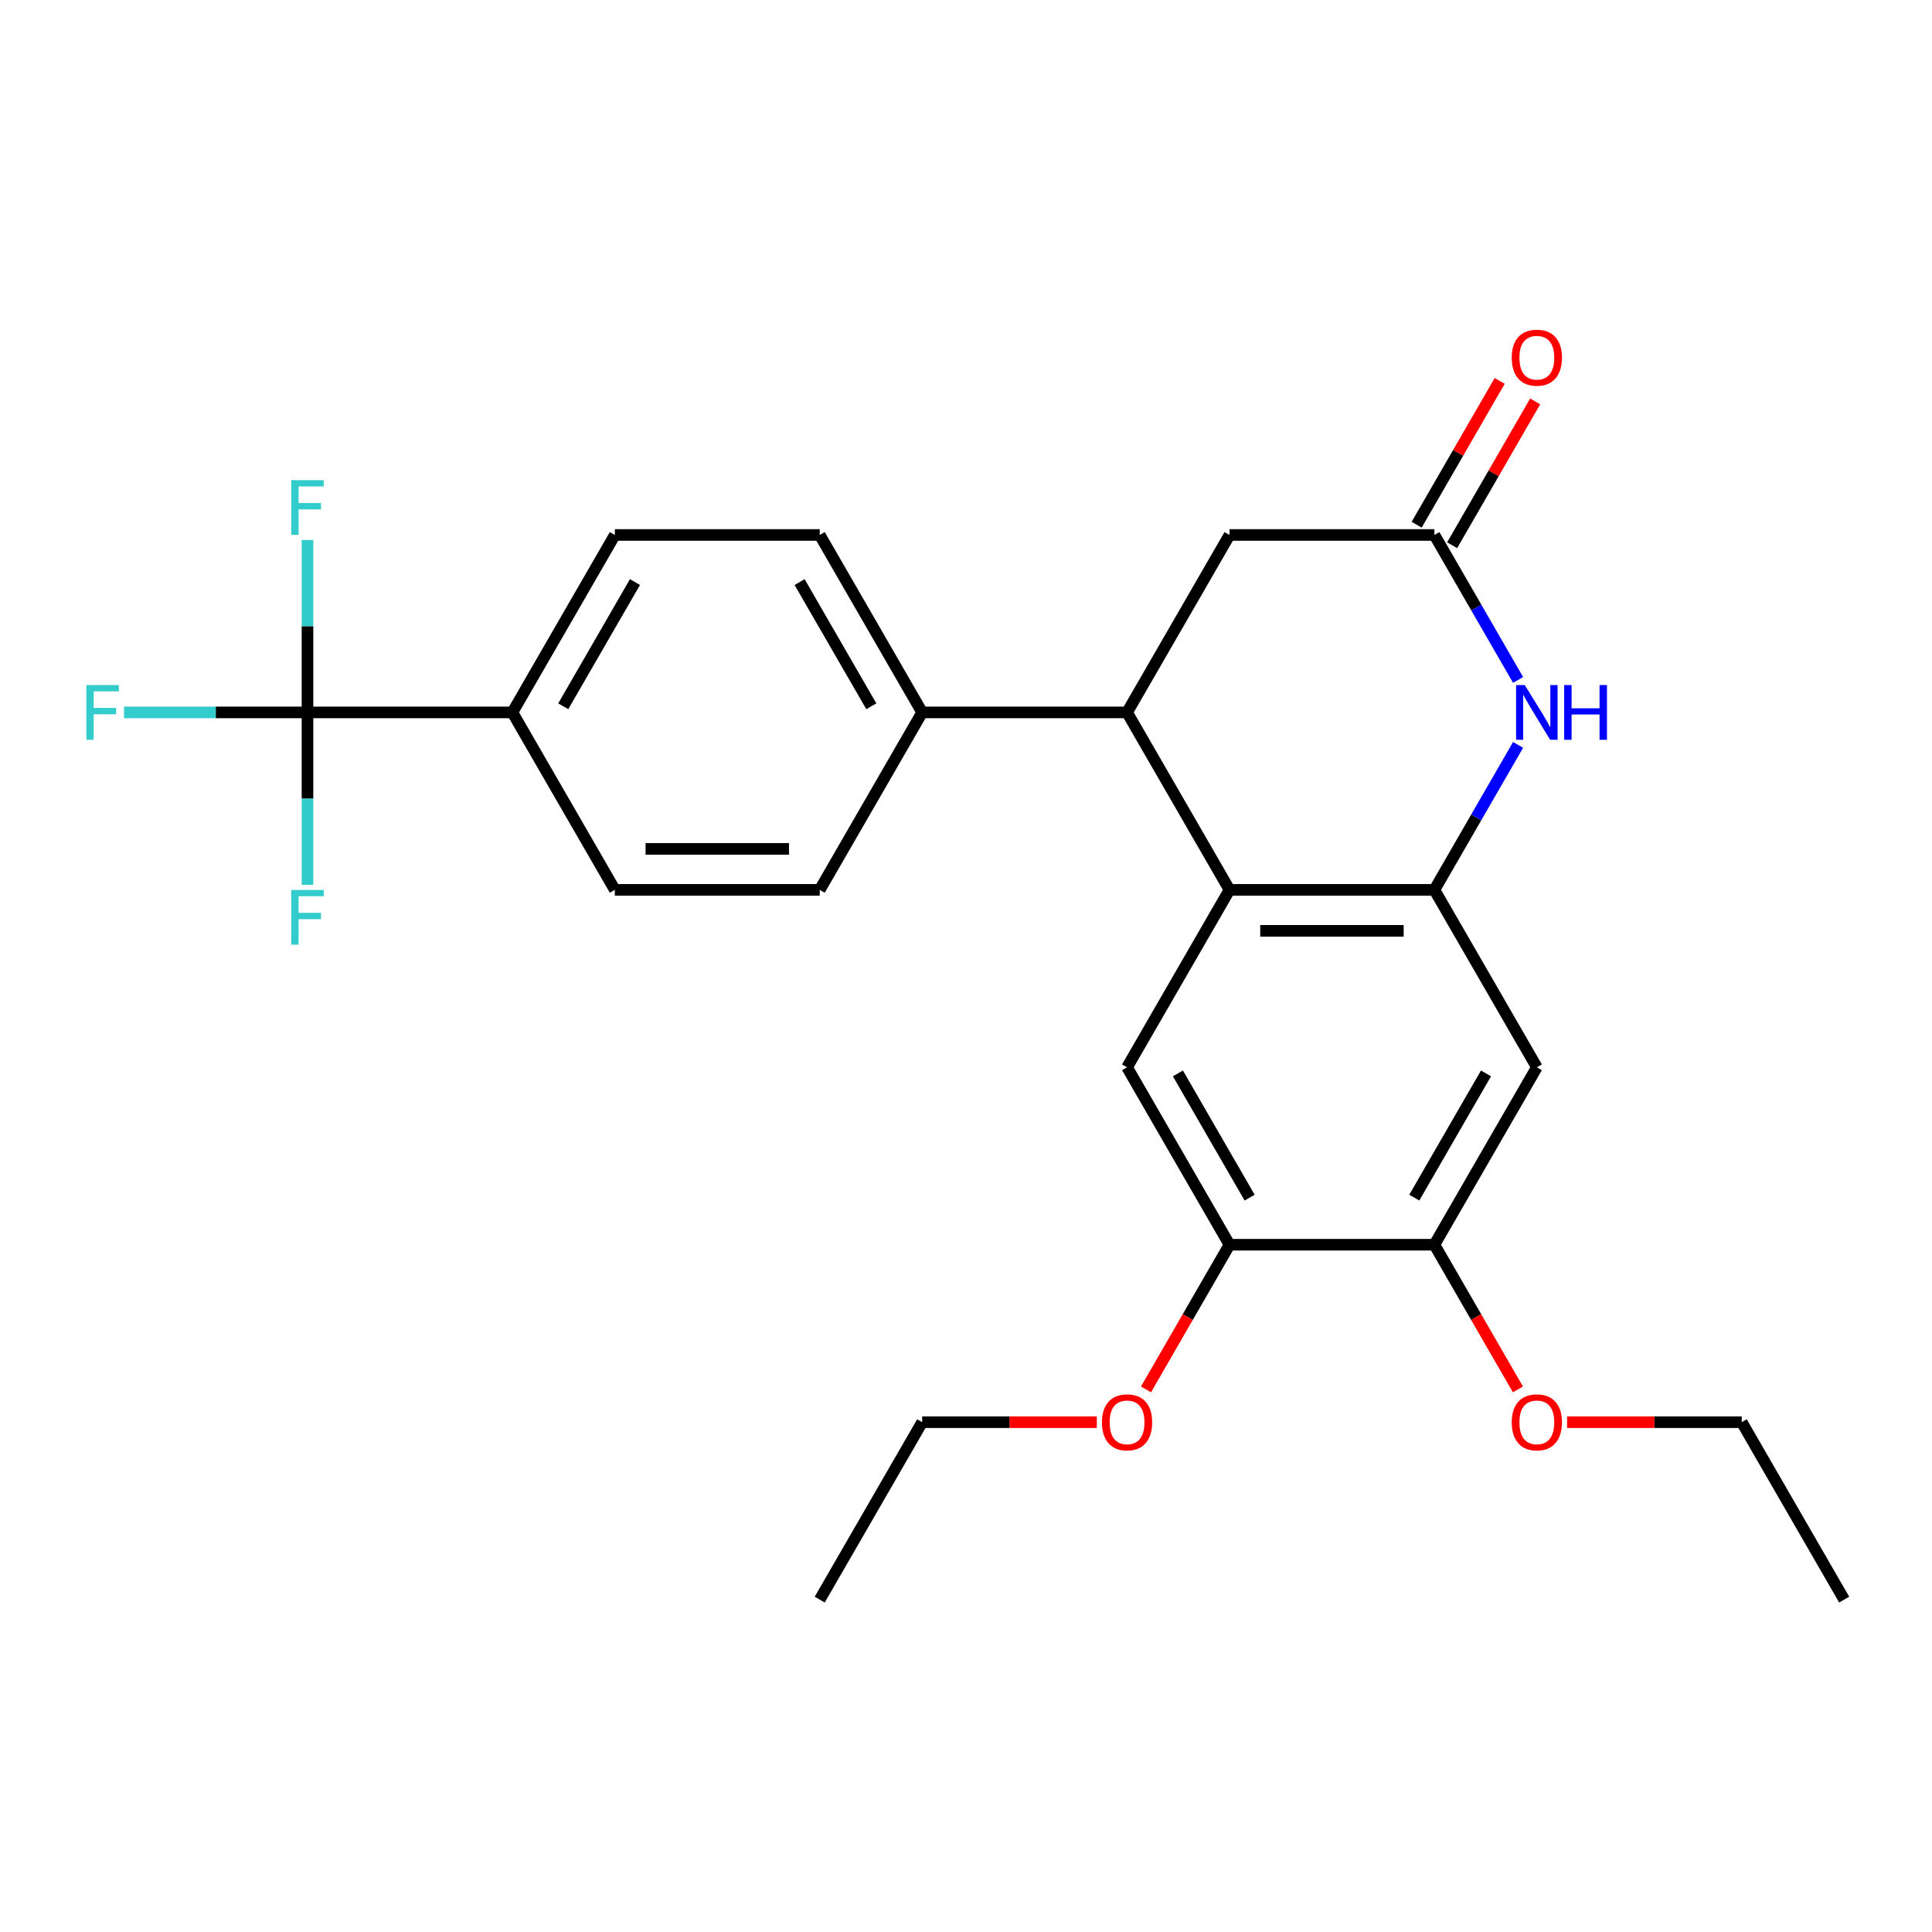 <?xml version='1.0' encoding='iso-8859-1'?>
<svg version='1.1' baseProfile='full'
              xmlns='http://www.w3.org/2000/svg'
                      xmlns:rdkit='http://www.rdkit.org/xml'
                      xmlns:xlink='http://www.w3.org/1999/xlink'
                  xml:space='preserve'
width='1000px' height='1000px' viewBox='0 0 1000 1000'>
<!-- END OF HEADER -->
<rect style='opacity:1.0;fill:#FFFFFF;stroke:none' width='1000' height='1000' x='0' y='0'> </rect>
<path class='bond-0' d='M 742.443,460.587 L 636.391,460.587' style='fill:none;fill-rule:evenodd;stroke:#000000;stroke-width:6px;stroke-linecap:butt;stroke-linejoin:miter;stroke-opacity:1' />
<path class='bond-0' d='M 726.535,481.797 L 652.299,481.797' style='fill:none;fill-rule:evenodd;stroke:#000000;stroke-width:6px;stroke-linecap:butt;stroke-linejoin:miter;stroke-opacity:1' />
<path class='bond-1' d='M 742.443,460.587 L 764.103,423.071' style='fill:none;fill-rule:evenodd;stroke:#000000;stroke-width:6px;stroke-linecap:butt;stroke-linejoin:miter;stroke-opacity:1' />
<path class='bond-1' d='M 764.103,423.071 L 785.762,385.555' style='fill:none;fill-rule:evenodd;stroke:#0000FF;stroke-width:6px;stroke-linecap:butt;stroke-linejoin:miter;stroke-opacity:1' />
<path class='bond-6' d='M 742.443,460.587 L 795.468,552.43' style='fill:none;fill-rule:evenodd;stroke:#000000;stroke-width:6px;stroke-linecap:butt;stroke-linejoin:miter;stroke-opacity:1' />
<path class='bond-3' d='M 636.391,460.587 L 583.366,368.744' style='fill:none;fill-rule:evenodd;stroke:#000000;stroke-width:6px;stroke-linecap:butt;stroke-linejoin:miter;stroke-opacity:1' />
<path class='bond-5' d='M 636.391,460.587 L 583.366,552.43' style='fill:none;fill-rule:evenodd;stroke:#000000;stroke-width:6px;stroke-linecap:butt;stroke-linejoin:miter;stroke-opacity:1' />
<path class='bond-4' d='M 785.762,351.933 L 764.103,314.417' style='fill:none;fill-rule:evenodd;stroke:#0000FF;stroke-width:6px;stroke-linecap:butt;stroke-linejoin:miter;stroke-opacity:1' />
<path class='bond-4' d='M 764.103,314.417 L 742.443,276.901' style='fill:none;fill-rule:evenodd;stroke:#000000;stroke-width:6px;stroke-linecap:butt;stroke-linejoin:miter;stroke-opacity:1' />
<path class='bond-2' d='M 159.16,368.744 L 265.211,368.744' style='fill:none;fill-rule:evenodd;stroke:#000000;stroke-width:6px;stroke-linecap:butt;stroke-linejoin:miter;stroke-opacity:1' />
<path class='bond-17' d='M 159.16,368.744 L 111.67,368.744' style='fill:none;fill-rule:evenodd;stroke:#000000;stroke-width:6px;stroke-linecap:butt;stroke-linejoin:miter;stroke-opacity:1' />
<path class='bond-17' d='M 111.67,368.744 L 64.18,368.744' style='fill:none;fill-rule:evenodd;stroke:#33CCCC;stroke-width:6px;stroke-linecap:butt;stroke-linejoin:miter;stroke-opacity:1' />
<path class='bond-18' d='M 159.16,368.744 L 159.16,324.124' style='fill:none;fill-rule:evenodd;stroke:#000000;stroke-width:6px;stroke-linecap:butt;stroke-linejoin:miter;stroke-opacity:1' />
<path class='bond-18' d='M 159.16,324.124 L 159.16,279.504' style='fill:none;fill-rule:evenodd;stroke:#33CCCC;stroke-width:6px;stroke-linecap:butt;stroke-linejoin:miter;stroke-opacity:1' />
<path class='bond-19' d='M 159.16,368.744 L 159.16,413.364' style='fill:none;fill-rule:evenodd;stroke:#000000;stroke-width:6px;stroke-linecap:butt;stroke-linejoin:miter;stroke-opacity:1' />
<path class='bond-19' d='M 159.16,413.364 L 159.16,457.984' style='fill:none;fill-rule:evenodd;stroke:#33CCCC;stroke-width:6px;stroke-linecap:butt;stroke-linejoin:miter;stroke-opacity:1' />
<path class='bond-11' d='M 583.366,368.744 L 477.314,368.744' style='fill:none;fill-rule:evenodd;stroke:#000000;stroke-width:6px;stroke-linecap:butt;stroke-linejoin:miter;stroke-opacity:1' />
<path class='bond-27' d='M 583.366,368.744 L 636.391,276.901' style='fill:none;fill-rule:evenodd;stroke:#000000;stroke-width:6px;stroke-linecap:butt;stroke-linejoin:miter;stroke-opacity:1' />
<path class='bond-9' d='M 742.443,276.901 L 636.391,276.901' style='fill:none;fill-rule:evenodd;stroke:#000000;stroke-width:6px;stroke-linecap:butt;stroke-linejoin:miter;stroke-opacity:1' />
<path class='bond-12' d='M 751.627,282.203 L 773.114,244.987' style='fill:none;fill-rule:evenodd;stroke:#000000;stroke-width:6px;stroke-linecap:butt;stroke-linejoin:miter;stroke-opacity:1' />
<path class='bond-12' d='M 773.114,244.987 L 794.6,207.771' style='fill:none;fill-rule:evenodd;stroke:#FF0000;stroke-width:6px;stroke-linecap:butt;stroke-linejoin:miter;stroke-opacity:1' />
<path class='bond-12' d='M 733.258,271.598 L 754.745,234.382' style='fill:none;fill-rule:evenodd;stroke:#000000;stroke-width:6px;stroke-linecap:butt;stroke-linejoin:miter;stroke-opacity:1' />
<path class='bond-12' d='M 754.745,234.382 L 776.232,197.166' style='fill:none;fill-rule:evenodd;stroke:#FF0000;stroke-width:6px;stroke-linecap:butt;stroke-linejoin:miter;stroke-opacity:1' />
<path class='bond-26' d='M 583.366,552.43 L 636.391,644.273' style='fill:none;fill-rule:evenodd;stroke:#000000;stroke-width:6px;stroke-linecap:butt;stroke-linejoin:miter;stroke-opacity:1' />
<path class='bond-26' d='M 609.688,555.602 L 646.806,619.892' style='fill:none;fill-rule:evenodd;stroke:#000000;stroke-width:6px;stroke-linecap:butt;stroke-linejoin:miter;stroke-opacity:1' />
<path class='bond-8' d='M 795.468,552.43 L 742.443,644.273' style='fill:none;fill-rule:evenodd;stroke:#000000;stroke-width:6px;stroke-linecap:butt;stroke-linejoin:miter;stroke-opacity:1' />
<path class='bond-8' d='M 769.146,555.602 L 732.028,619.892' style='fill:none;fill-rule:evenodd;stroke:#000000;stroke-width:6px;stroke-linecap:butt;stroke-linejoin:miter;stroke-opacity:1' />
<path class='bond-7' d='M 636.391,644.273 L 742.443,644.273' style='fill:none;fill-rule:evenodd;stroke:#000000;stroke-width:6px;stroke-linecap:butt;stroke-linejoin:miter;stroke-opacity:1' />
<path class='bond-20' d='M 636.391,644.273 L 614.778,681.709' style='fill:none;fill-rule:evenodd;stroke:#000000;stroke-width:6px;stroke-linecap:butt;stroke-linejoin:miter;stroke-opacity:1' />
<path class='bond-20' d='M 614.778,681.709 L 593.164,719.145' style='fill:none;fill-rule:evenodd;stroke:#FF0000;stroke-width:6px;stroke-linecap:butt;stroke-linejoin:miter;stroke-opacity:1' />
<path class='bond-21' d='M 742.443,644.273 L 764.056,681.709' style='fill:none;fill-rule:evenodd;stroke:#000000;stroke-width:6px;stroke-linecap:butt;stroke-linejoin:miter;stroke-opacity:1' />
<path class='bond-21' d='M 764.056,681.709 L 785.67,719.145' style='fill:none;fill-rule:evenodd;stroke:#FF0000;stroke-width:6px;stroke-linecap:butt;stroke-linejoin:miter;stroke-opacity:1' />
<path class='bond-10' d='M 265.211,368.744 L 318.237,276.901' style='fill:none;fill-rule:evenodd;stroke:#000000;stroke-width:6px;stroke-linecap:butt;stroke-linejoin:miter;stroke-opacity:1' />
<path class='bond-10' d='M 291.534,365.572 L 328.652,301.282' style='fill:none;fill-rule:evenodd;stroke:#000000;stroke-width:6px;stroke-linecap:butt;stroke-linejoin:miter;stroke-opacity:1' />
<path class='bond-28' d='M 265.211,368.744 L 318.237,460.587' style='fill:none;fill-rule:evenodd;stroke:#000000;stroke-width:6px;stroke-linecap:butt;stroke-linejoin:miter;stroke-opacity:1' />
<path class='bond-15' d='M 477.314,368.744 L 424.288,460.587' style='fill:none;fill-rule:evenodd;stroke:#000000;stroke-width:6px;stroke-linecap:butt;stroke-linejoin:miter;stroke-opacity:1' />
<path class='bond-16' d='M 477.314,368.744 L 424.288,276.901' style='fill:none;fill-rule:evenodd;stroke:#000000;stroke-width:6px;stroke-linecap:butt;stroke-linejoin:miter;stroke-opacity:1' />
<path class='bond-16' d='M 450.992,365.572 L 413.874,301.282' style='fill:none;fill-rule:evenodd;stroke:#000000;stroke-width:6px;stroke-linecap:butt;stroke-linejoin:miter;stroke-opacity:1' />
<path class='bond-13' d='M 318.237,460.587 L 424.288,460.587' style='fill:none;fill-rule:evenodd;stroke:#000000;stroke-width:6px;stroke-linecap:butt;stroke-linejoin:miter;stroke-opacity:1' />
<path class='bond-13' d='M 334.145,439.377 L 408.381,439.377' style='fill:none;fill-rule:evenodd;stroke:#000000;stroke-width:6px;stroke-linecap:butt;stroke-linejoin:miter;stroke-opacity:1' />
<path class='bond-14' d='M 318.237,276.901 L 424.288,276.901' style='fill:none;fill-rule:evenodd;stroke:#000000;stroke-width:6px;stroke-linecap:butt;stroke-linejoin:miter;stroke-opacity:1' />
<path class='bond-23' d='M 567.714,736.117 L 522.514,736.117' style='fill:none;fill-rule:evenodd;stroke:#FF0000;stroke-width:6px;stroke-linecap:butt;stroke-linejoin:miter;stroke-opacity:1' />
<path class='bond-23' d='M 522.514,736.117 L 477.314,736.117' style='fill:none;fill-rule:evenodd;stroke:#000000;stroke-width:6px;stroke-linecap:butt;stroke-linejoin:miter;stroke-opacity:1' />
<path class='bond-22' d='M 811.12,736.117 L 856.32,736.117' style='fill:none;fill-rule:evenodd;stroke:#FF0000;stroke-width:6px;stroke-linecap:butt;stroke-linejoin:miter;stroke-opacity:1' />
<path class='bond-22' d='M 856.32,736.117 L 901.52,736.117' style='fill:none;fill-rule:evenodd;stroke:#000000;stroke-width:6px;stroke-linecap:butt;stroke-linejoin:miter;stroke-opacity:1' />
<path class='bond-25' d='M 901.52,736.117 L 954.545,827.96' style='fill:none;fill-rule:evenodd;stroke:#000000;stroke-width:6px;stroke-linecap:butt;stroke-linejoin:miter;stroke-opacity:1' />
<path class='bond-24' d='M 477.314,736.117 L 424.288,827.96' style='fill:none;fill-rule:evenodd;stroke:#000000;stroke-width:6px;stroke-linecap:butt;stroke-linejoin:miter;stroke-opacity:1' />
<path  class='atom-2' d='M 789.208 354.584
L 798.488 369.584
Q 799.408 371.064, 800.888 373.744
Q 802.368 376.424, 802.448 376.584
L 802.448 354.584
L 806.208 354.584
L 806.208 382.904
L 802.328 382.904
L 792.368 366.504
Q 791.208 364.584, 789.968 362.384
Q 788.768 360.184, 788.408 359.504
L 788.408 382.904
L 784.728 382.904
L 784.728 354.584
L 789.208 354.584
' fill='#0000FF'/>
<path  class='atom-2' d='M 809.608 354.584
L 813.448 354.584
L 813.448 366.624
L 827.928 366.624
L 827.928 354.584
L 831.768 354.584
L 831.768 382.904
L 827.928 382.904
L 827.928 369.824
L 813.448 369.824
L 813.448 382.904
L 809.608 382.904
L 809.608 354.584
' fill='#0000FF'/>
<path  class='atom-13' d='M 782.468 185.137
Q 782.468 178.337, 785.828 174.537
Q 789.188 170.737, 795.468 170.737
Q 801.748 170.737, 805.108 174.537
Q 808.468 178.337, 808.468 185.137
Q 808.468 192.017, 805.068 195.937
Q 801.668 199.817, 795.468 199.817
Q 789.228 199.817, 785.828 195.937
Q 782.468 192.057, 782.468 185.137
M 795.468 196.617
Q 799.788 196.617, 802.108 193.737
Q 804.468 190.817, 804.468 185.137
Q 804.468 179.577, 802.108 176.777
Q 799.788 173.937, 795.468 173.937
Q 791.148 173.937, 788.788 176.737
Q 786.468 179.537, 786.468 185.137
Q 786.468 190.857, 788.788 193.737
Q 791.148 196.617, 795.468 196.617
' fill='#FF0000'/>
<path  class='atom-18' d='M 44.689 354.584
L 61.529 354.584
L 61.529 357.824
L 48.489 357.824
L 48.489 366.424
L 60.089 366.424
L 60.089 369.704
L 48.489 369.704
L 48.489 382.904
L 44.689 382.904
L 44.689 354.584
' fill='#33CCCC'/>
<path  class='atom-19' d='M 150.74 248.532
L 167.58 248.532
L 167.58 251.772
L 154.54 251.772
L 154.54 260.372
L 166.14 260.372
L 166.14 263.652
L 154.54 263.652
L 154.54 276.852
L 150.74 276.852
L 150.74 248.532
' fill='#33CCCC'/>
<path  class='atom-20' d='M 150.74 460.635
L 167.58 460.635
L 167.58 463.875
L 154.54 463.875
L 154.54 472.475
L 166.14 472.475
L 166.14 475.755
L 154.54 475.755
L 154.54 488.955
L 150.74 488.955
L 150.74 460.635
' fill='#33CCCC'/>
<path  class='atom-21' d='M 570.366 736.197
Q 570.366 729.397, 573.726 725.597
Q 577.086 721.797, 583.366 721.797
Q 589.646 721.797, 593.006 725.597
Q 596.366 729.397, 596.366 736.197
Q 596.366 743.077, 592.966 746.997
Q 589.566 750.877, 583.366 750.877
Q 577.126 750.877, 573.726 746.997
Q 570.366 743.117, 570.366 736.197
M 583.366 747.677
Q 587.686 747.677, 590.006 744.797
Q 592.366 741.877, 592.366 736.197
Q 592.366 730.637, 590.006 727.837
Q 587.686 724.997, 583.366 724.997
Q 579.046 724.997, 576.686 727.797
Q 574.366 730.597, 574.366 736.197
Q 574.366 741.917, 576.686 744.797
Q 579.046 747.677, 583.366 747.677
' fill='#FF0000'/>
<path  class='atom-22' d='M 782.468 736.197
Q 782.468 729.397, 785.828 725.597
Q 789.188 721.797, 795.468 721.797
Q 801.748 721.797, 805.108 725.597
Q 808.468 729.397, 808.468 736.197
Q 808.468 743.077, 805.068 746.997
Q 801.668 750.877, 795.468 750.877
Q 789.228 750.877, 785.828 746.997
Q 782.468 743.117, 782.468 736.197
M 795.468 747.677
Q 799.788 747.677, 802.108 744.797
Q 804.468 741.877, 804.468 736.197
Q 804.468 730.637, 802.108 727.837
Q 799.788 724.997, 795.468 724.997
Q 791.148 724.997, 788.788 727.797
Q 786.468 730.597, 786.468 736.197
Q 786.468 741.917, 788.788 744.797
Q 791.148 747.677, 795.468 747.677
' fill='#FF0000'/>
</svg>
